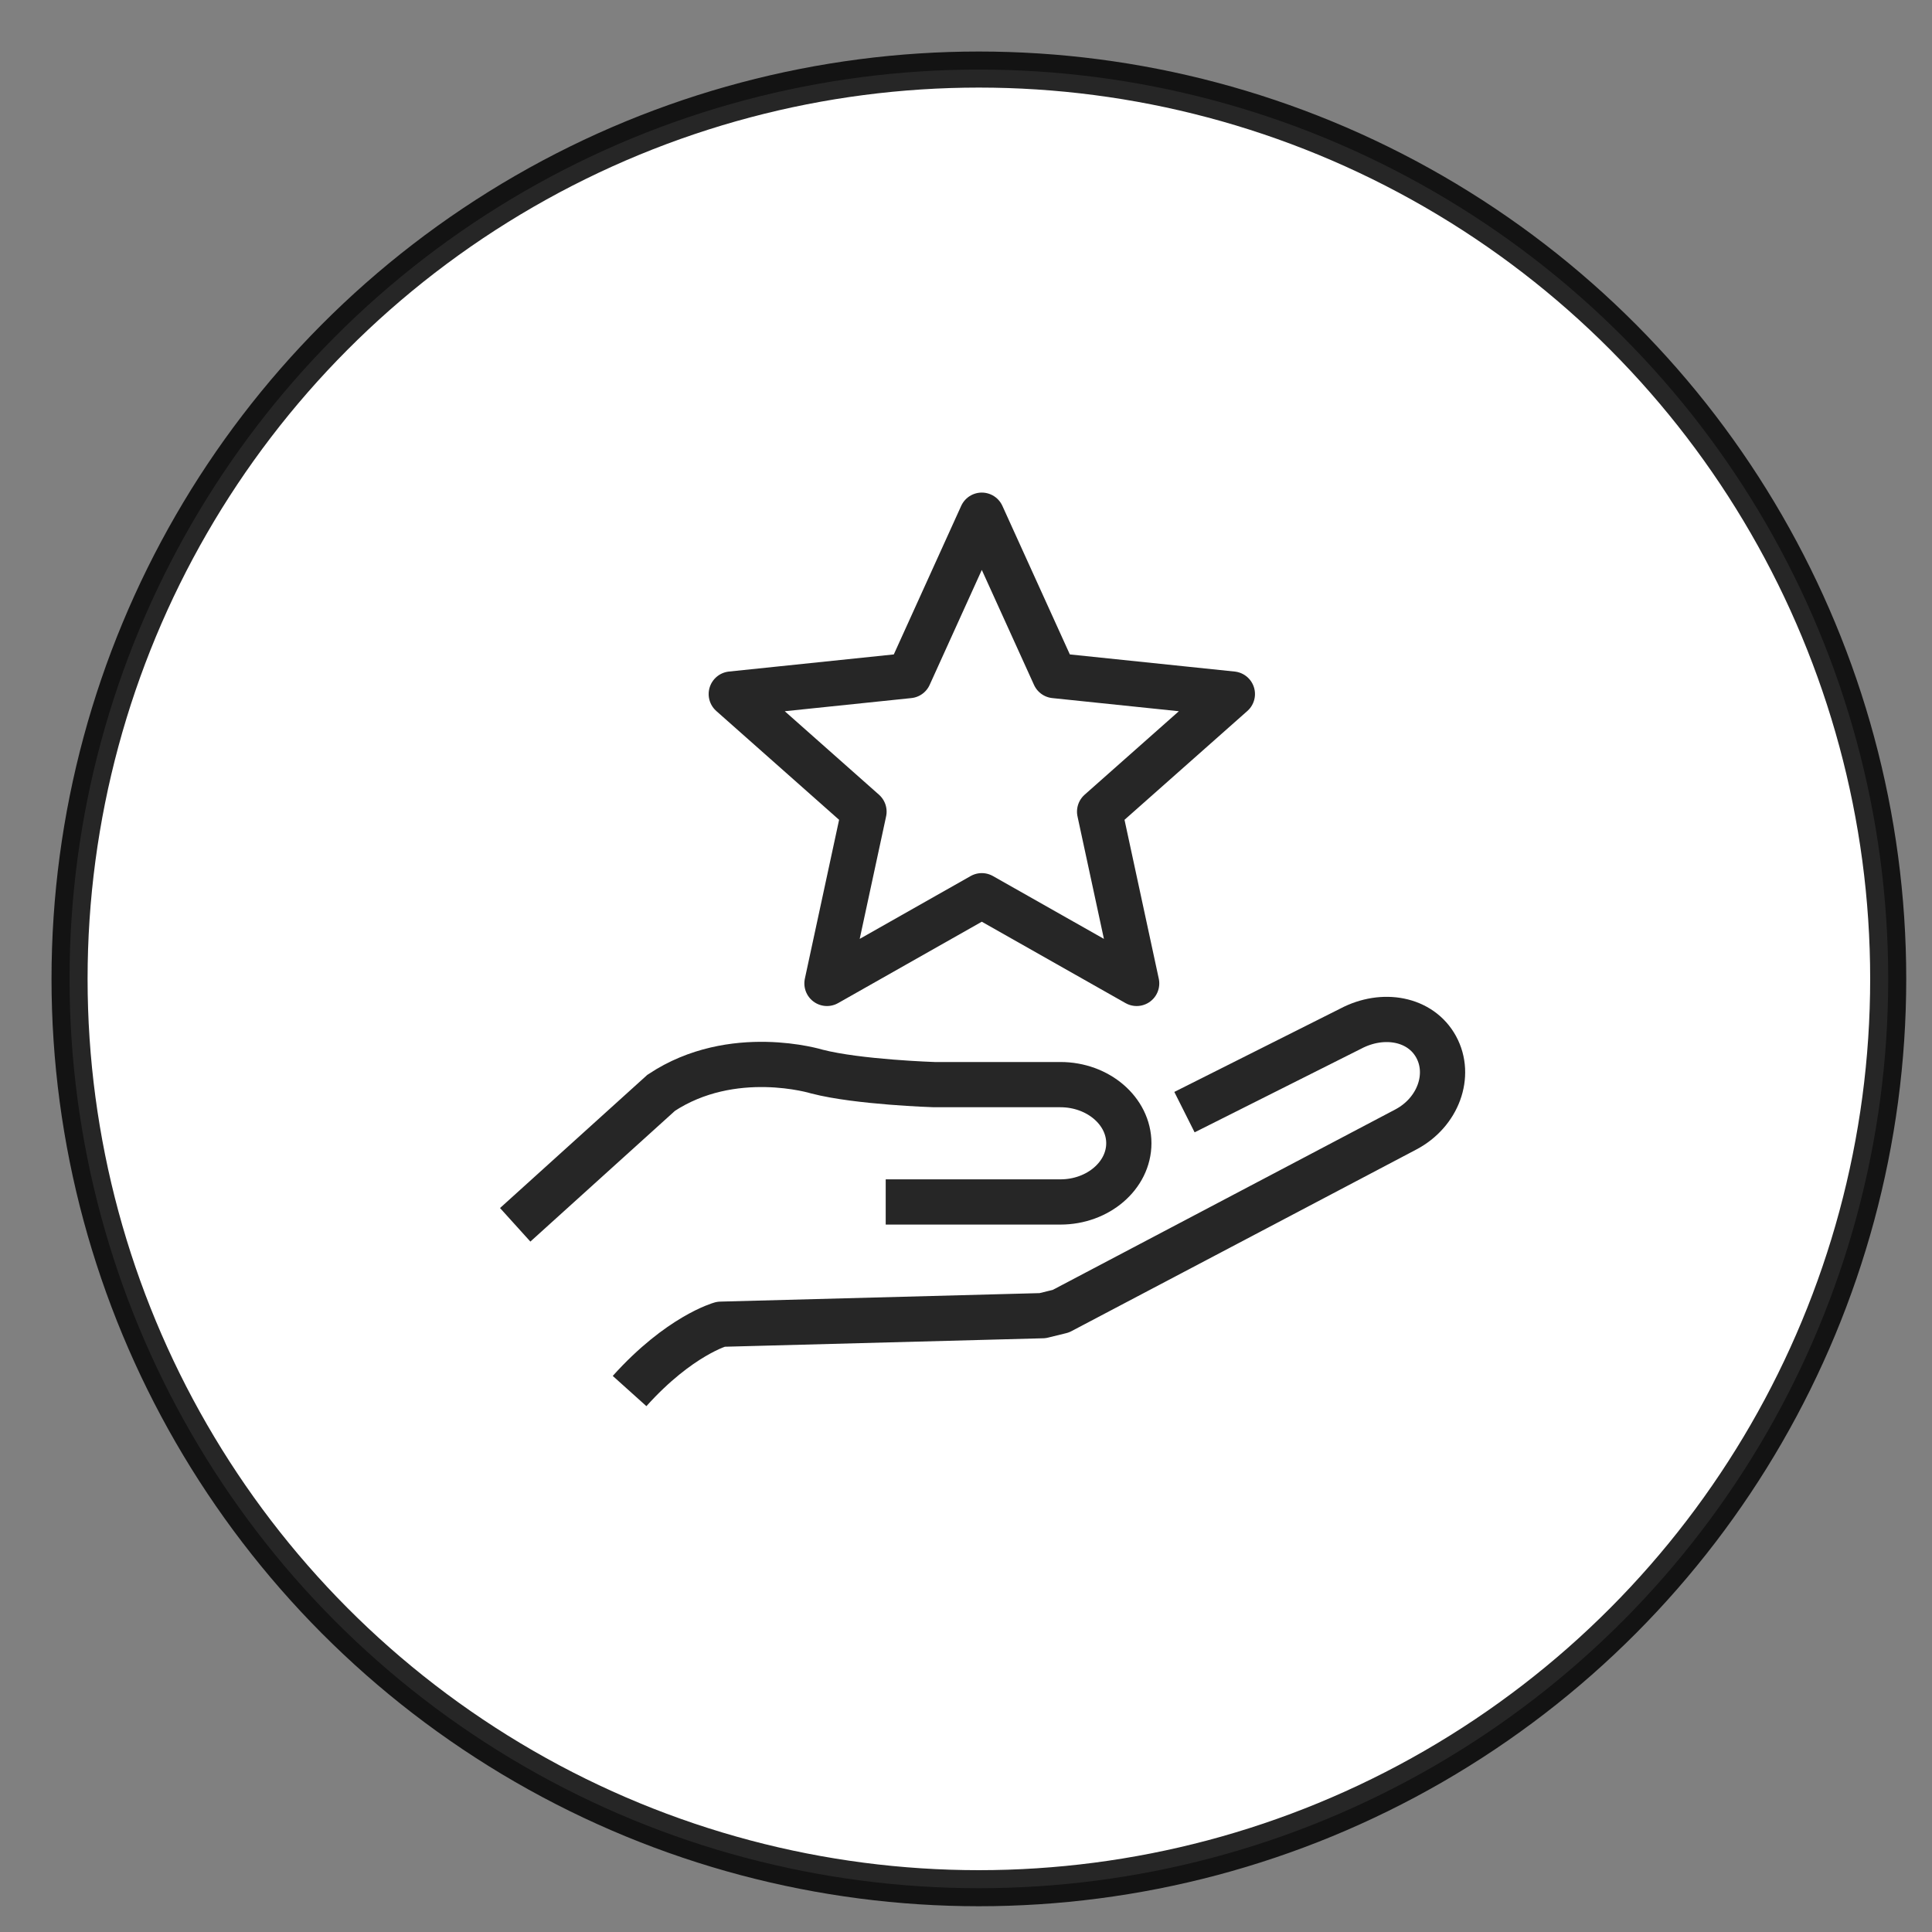 <?xml version="1.0" encoding="UTF-8"?>
<svg width="75px" height="75px" viewBox="0 0 75 75" version="1.1" xmlns="http://www.w3.org/2000/svg" xmlns:xlink="http://www.w3.org/1999/xlink">
    <rect x="0" y="0" width="75" height="75" fill="#808080" stroke="none"/>
    <title>feedback</title>
    <g id="feedback" stroke="none" stroke-width="1" fill="none" fill-rule="evenodd">
        <rect id="Rectangle" stroke="#979797" fill="#D8D8D8" opacity="0" x="0.5" y="0.5" width="74" height="74"></rect>
        <g id="Group-30" transform="translate(2, 2)" stroke="#000000" stroke-opacity="0.85">
            <circle id="Oval" stroke-width="1.4" fill="#FFFFFF" cx="36" cy="36" r="35.3"></circle>
            <g id="iconfinder_star_hand_rating_review_feedback_7517906" transform="translate(18, 18)" stroke-width="1.756">
                <g id="Group" transform="translate(0, 19.575)">
                    <path d="M25.981,3.598 L32.437,0.356 C33.685,-0.302 35.147,-0.038 35.751,1.066 C36.353,2.17 35.825,3.611 34.576,4.27 L21.182,11.325 L20.474,11.499 L7.981,11.831 C7.981,11.831 6.372,12.275 4.44,14.425" id="Path" stroke-linejoin="round"></path>
                    <path d="M-9.43384936e-16,7.972 L5.667,2.848 C8.436,1.012 11.719,2.025 11.719,2.025 C13.309,2.436 16.263,2.53 16.263,2.53 L21.166,2.53 C22.626,2.53 23.821,3.554 23.821,4.806 C23.821,6.059 22.626,7.085 21.166,7.085 L14.383,7.085" id="Path"></path>
                </g>
                <polygon id="Path" stroke-linecap="round" stroke-linejoin="round" points="18.113 0 20.94 6.226 27.84 6.943 22.687 11.508 24.125 18.176 18.113 14.772 12.103 18.176 13.54 11.508 8.388 6.943 15.289 6.226"></polygon>
            </g>
        </g>
    </g>
</svg>